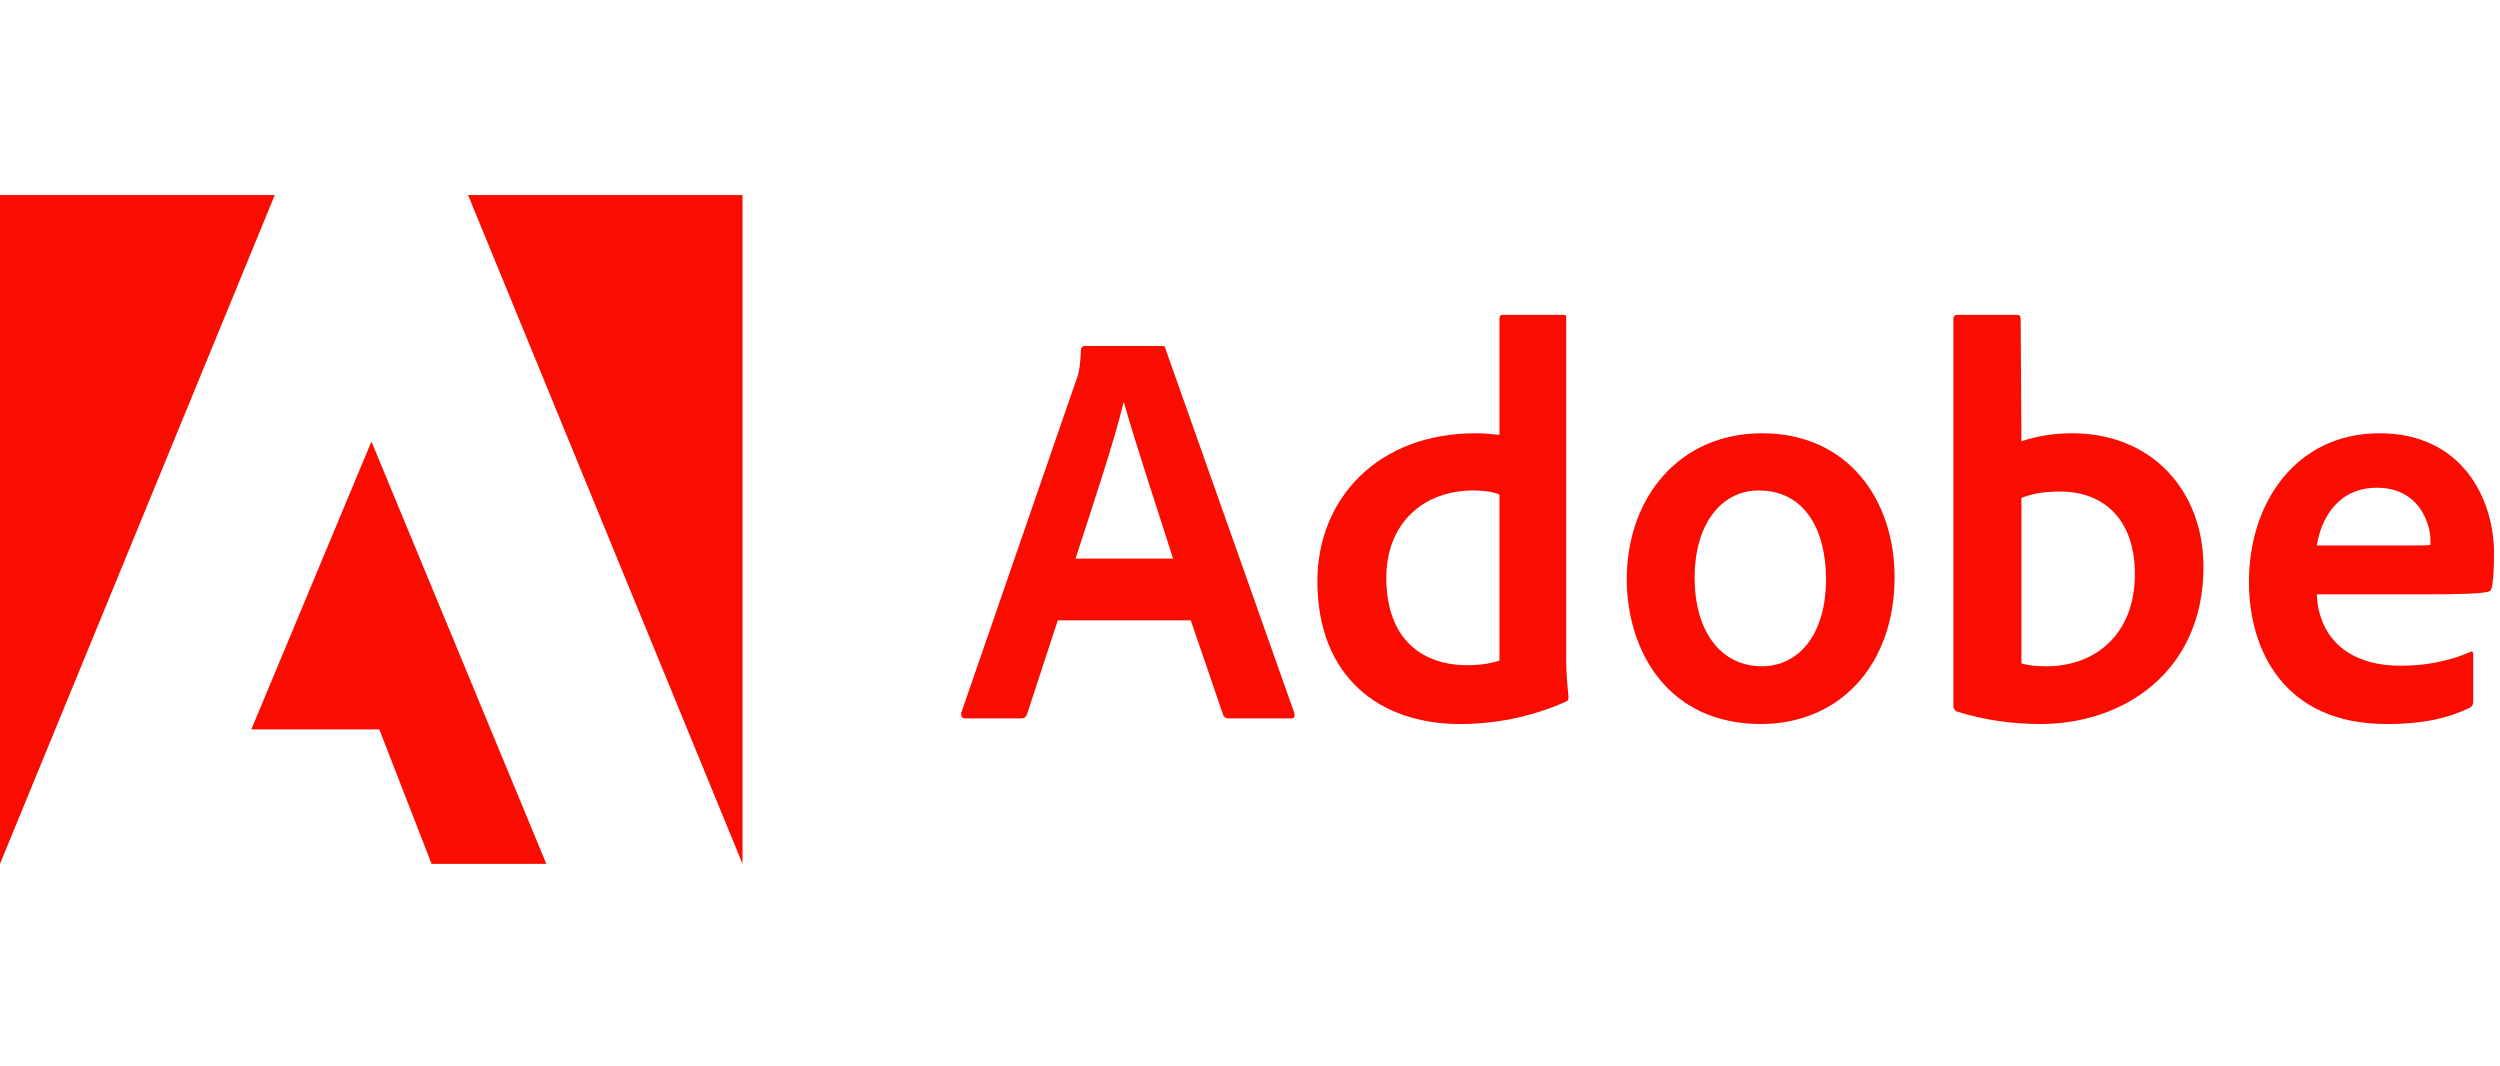 <svg width="183" height="78" viewBox="0 0 183 78" fill="none" xmlns="http://www.w3.org/2000/svg">
<g clip-path="url(#clip0_1077_326)">
<g clip-path="url(#clip1_1077_326)">
<path d="M20.113 14.278H0V63.233L20.113 14.278Z" fill="#FA0C00"/>
<path d="M34.264 14.278H54.352V63.233L34.264 14.278Z" fill="#FA0C00"/>
<path d="M27.189 32.321L39.991 63.233H31.591L27.765 53.392H18.397L27.189 32.321Z" fill="#FA0C00"/>
<path d="M87.165 45.41L89.536 52.332C89.615 52.505 89.733 52.585 89.943 52.585H94.502C94.751 52.585 94.791 52.465 94.751 52.212L85.33 25.581C85.291 25.367 85.252 25.327 85.042 25.327H79.382C79.224 25.327 79.132 25.447 79.132 25.62C79.054 27.021 78.936 27.448 78.766 27.861L70.367 52.172C70.327 52.465 70.419 52.585 70.655 52.585H74.73C74.979 52.585 75.097 52.505 75.189 52.252L77.429 45.41H87.165ZM78.726 40.89C79.958 37.102 81.583 32.248 82.238 29.474H82.277C83.09 32.382 85.003 38.143 85.868 40.89H78.726Z" fill="#FA0C00"/>
<path d="M106.863 52.998C109.313 52.998 111.921 52.545 114.568 51.385C114.777 51.305 114.816 51.212 114.816 51.011C114.738 50.265 114.646 49.185 114.646 48.358V23.287C114.646 23.127 114.646 23.047 114.45 23.047H110.008C109.837 23.047 109.759 23.127 109.759 23.34V31.835C109.064 31.755 108.579 31.715 108.003 31.715C100.835 31.715 96.433 36.529 96.433 42.543C96.433 49.518 100.953 52.998 106.863 52.998ZM109.759 48.358C109.025 48.598 108.213 48.691 107.387 48.691C104.137 48.691 101.478 46.824 101.478 42.29C101.478 38.276 104.216 35.902 107.846 35.902C108.579 35.902 109.221 35.982 109.759 36.196V48.358Z" fill="#FA0C00"/>
<path d="M128.987 31.715C122.868 31.715 119.081 36.489 119.081 42.383C119.081 47.651 122.095 52.998 128.895 52.998C134.648 52.998 138.683 48.691 138.683 42.25C138.683 36.569 135.263 31.715 128.987 31.715ZM128.738 35.902C132.197 35.902 133.665 38.929 133.665 42.383C133.665 46.651 131.503 48.771 128.987 48.771C125.882 48.771 124.047 46.117 124.047 42.29C124.047 38.356 126 35.902 128.738 35.902Z" fill="#FA0C00"/>
<path d="M143.276 23.047C143.105 23.047 142.988 23.127 142.988 23.34V51.718C142.988 51.838 143.105 52.052 143.276 52.092C145.228 52.705 147.272 52.998 149.382 52.998C155.422 52.998 161.293 49.184 161.293 41.503C161.293 35.942 157.545 31.715 151.675 31.715C150.325 31.715 149.067 31.928 147.967 32.302L147.914 23.38C147.914 23.087 147.836 23.047 147.547 23.047H143.276ZM156.274 42.01C156.274 46.611 153.182 48.771 149.84 48.771C149.146 48.771 148.53 48.731 147.967 48.558V36.449C148.609 36.196 149.382 35.982 150.81 35.982C154.033 35.982 156.274 38.063 156.274 42.01Z" fill="#FA0C00"/>
<path d="M177.87 43.504C179.861 43.504 181.499 43.464 182.063 43.33C182.272 43.29 182.351 43.21 182.39 43.037C182.508 42.583 182.561 41.636 182.561 40.476C182.561 36.529 180.228 31.715 174.201 31.715C168.042 31.715 164.623 36.822 164.623 42.583C164.623 47.691 167.269 52.998 174.686 52.998C177.464 52.998 179.259 52.545 180.805 51.798C180.962 51.718 181.041 51.585 181.041 51.345V47.891C181.041 47.691 180.923 47.651 180.805 47.731C179.259 48.398 177.581 48.731 175.747 48.731C171.593 48.731 169.707 46.397 169.589 43.504H177.87ZM169.589 39.929C169.916 37.903 171.174 35.702 173.991 35.702C177.097 35.702 177.909 38.356 177.909 39.556C177.909 39.596 177.909 39.77 177.909 39.889C177.739 39.929 177.215 39.929 175.668 39.929H169.589Z" fill="#FA0C00"/>
</g>
</g>
<defs>
<clipPath id="clip0_1077_326">
<rect width="182.56" height="78" fill="white"/>
</clipPath>
<clipPath id="clip1_1077_326">
<rect width="182.561" height="48.955" fill="white" transform="translate(0 14.278)"/>
</clipPath>
</defs>
</svg>
